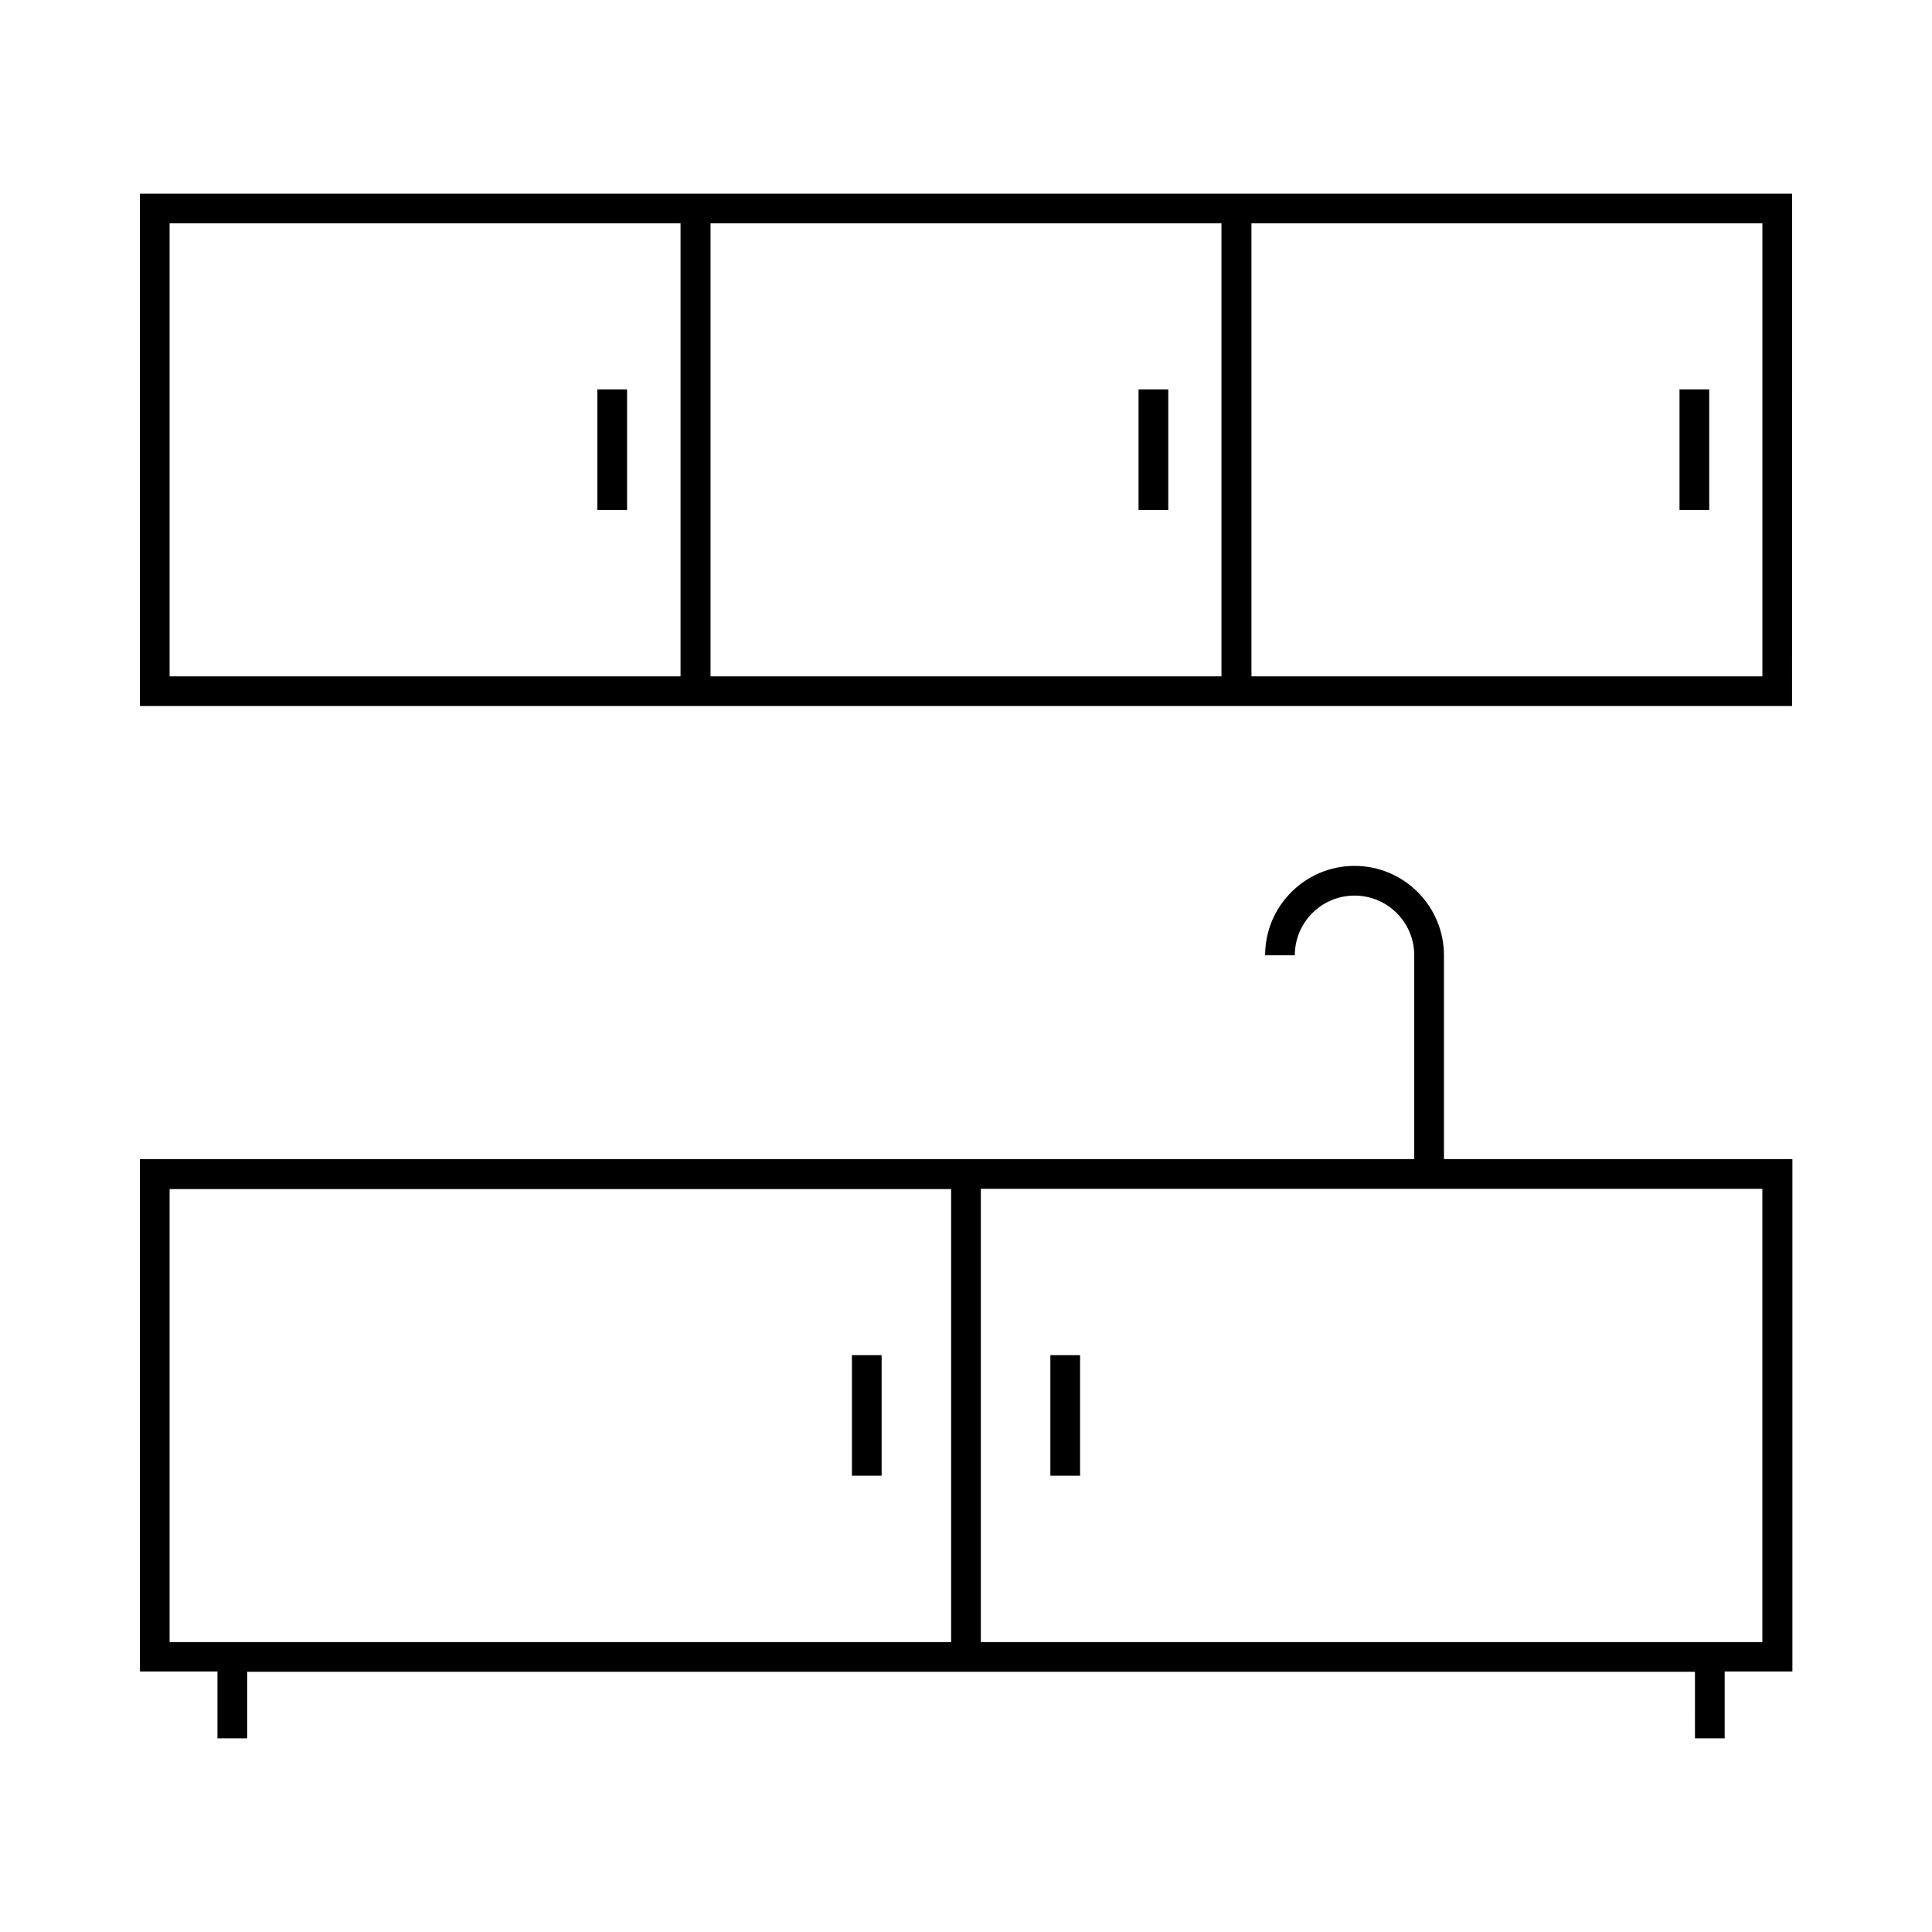 <?xml version="1.0" encoding="UTF-8"?>
<!-- Uploaded to: SVG Repo, www.svgrepo.com, Generator: SVG Repo Mixer Tools -->
<svg fill="#000000" width="800px" height="800px" version="1.1" viewBox="144 144 512 512" xmlns="http://www.w3.org/2000/svg">
 <g>
  <path d="m302.31 247.2h7.871v31.961h-7.871z"/>
  <path d="m369.77 503.12h7.871v31.961h-7.871z"/>
  <path d="m422.36 503.12h7.871v31.961h-7.871z"/>
  <path d="m445.73 247.2h7.871v31.961h-7.871z"/>
  <path d="m467.78 195.32h-286.7v135.79h437.83l0.008-135.79zm-143.43 127.92h-135.4v-120.05h135.4zm143.35 0h-135.4v-120.05h135.4zm7.949-120.05h135.4v120.05h-135.4z"/>
  <path d="m589.09 247.2h7.871v31.961h-7.871z"/>
  <path d="m526.66 451.17v-54.004c0-13.066-10.629-23.695-23.695-23.695s-23.695 10.629-23.695 23.695h7.871c0-8.738 7.086-15.824 15.824-15.824 8.738 0 15.824 7.086 15.824 15.824v54.004h-337.71v135.79h20.551v17.711h7.871v-17.633h383.68l0.004 17.633h7.871v-17.711h17.949v-135.79zm-130.6 128h-207.11v-120.05h207.11zm214.98 0h-207.11v-120.12h207.11z"/>
 </g>
</svg>
